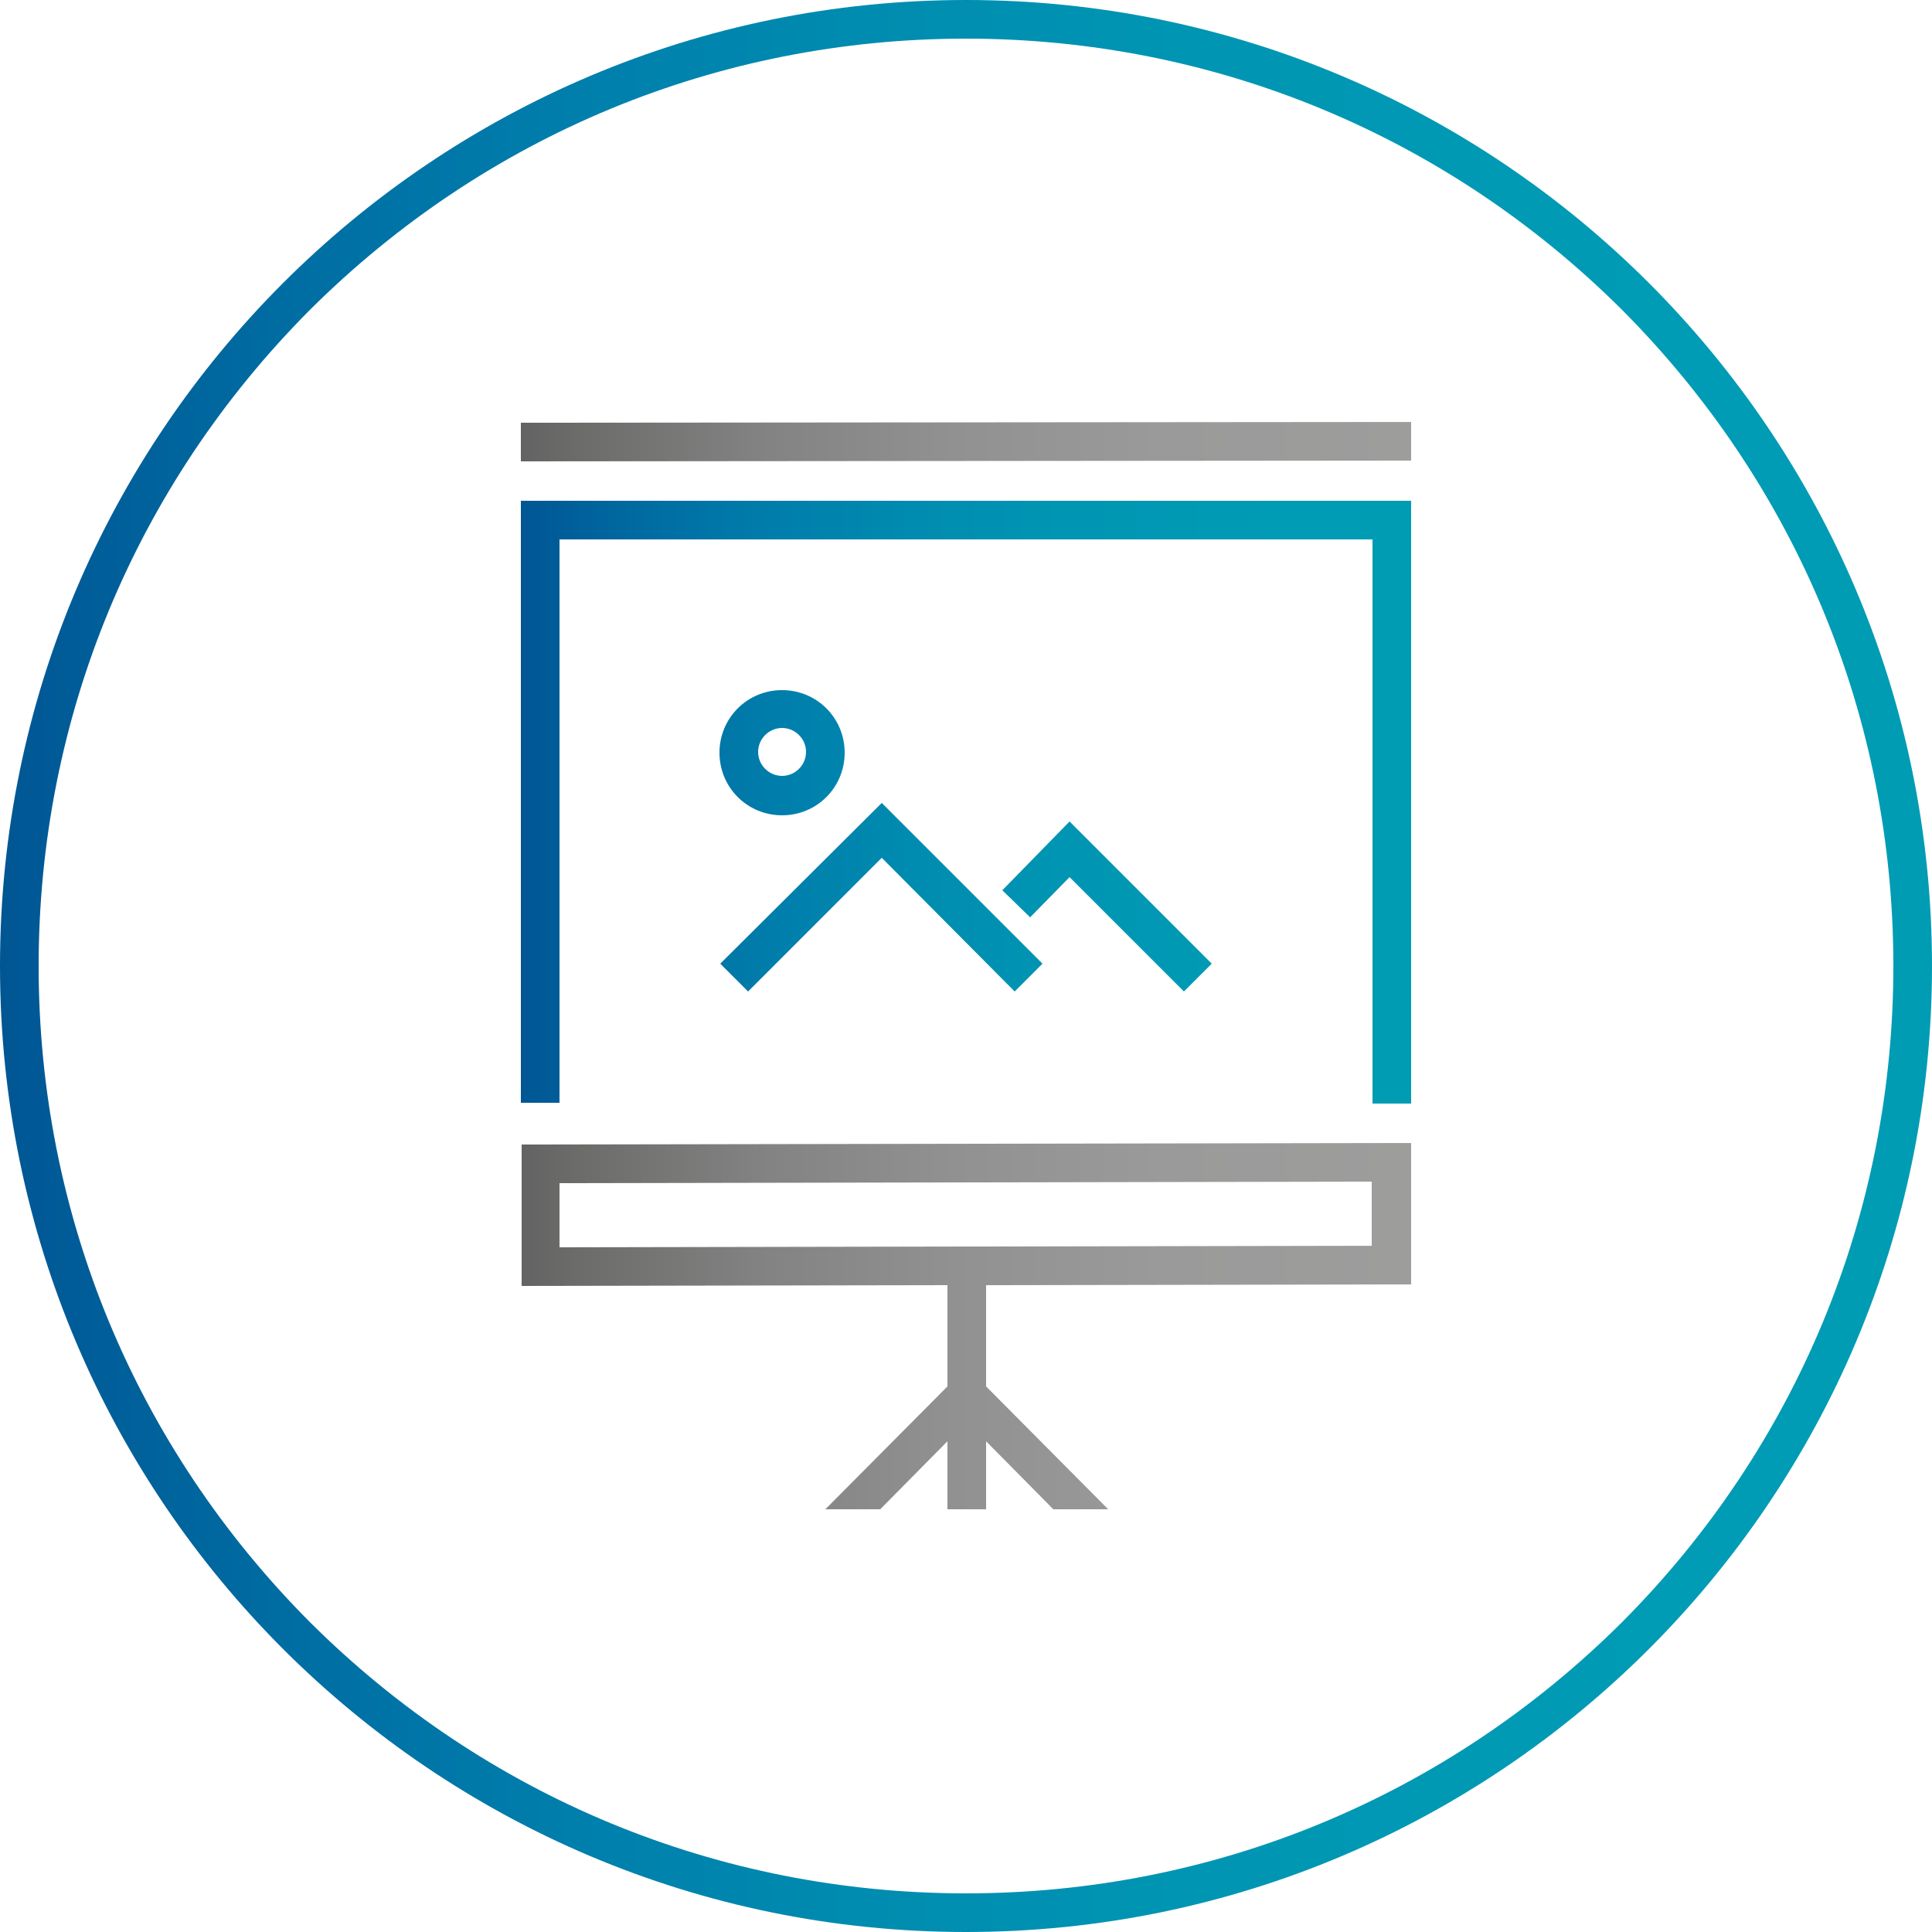 <?xml version="1.0" encoding="utf-8"?>
<!-- Generator: Adobe Illustrator 28.5.0, SVG Export Plug-In . SVG Version: 9.03 Build 54727)  -->
<!DOCTYPE svg PUBLIC "-//W3C//DTD SVG 1.1//EN" "http://www.w3.org/Graphics/SVG/1.1/DTD/svg11.dtd">
<svg version="1.1" xmlns="http://www.w3.org/2000/svg" xmlns:xlink="http://www.w3.org/1999/xlink" x="0px" y="0px"
	 viewBox="0 0 250 250" style="enable-background:new 0 0 250 250;" xml:space="preserve">
<g id="icon_4c">
	<g>
		<g>
			<g>
				<g>
					<g>
						<linearGradient id="SVGID_1_" gradientUnits="userSpaceOnUse" x1="67.301" y1="103.843" x2="181.661" y2="103.843">
							<stop  offset="4.792333e-09" style="stop-color:#005693"/>
							<stop  offset="1.870122e-02" style="stop-color:#005996"/>
							<stop  offset="0.156" style="stop-color:#006EA3"/>
							<stop  offset="0.3" style="stop-color:#007FAC"/>
							<stop  offset="0.451" style="stop-color:#008CB0"/>
							<stop  offset="0.61" style="stop-color:#0095B3"/>
							<stop  offset="0.783" style="stop-color:#009AB4"/>
							<stop  offset="1" style="stop-color:#009CB4"/>
						</linearGradient>
						<polygon style="fill:url(#SVGID_1_);" points="182.6,142.8 177.6,142.8 177.6,69.8 72.4,69.8 72.4,142.7 67.4,142.7 67.4,64.8 182.6,64.8 
													"/>
					</g>
					<g>
						
							<linearGradient id="SVGID_00000162323261165767980340000015291699230793026735_" gradientUnits="userSpaceOnUse" x1="67.431" y1="57.179" x2="182.569" y2="57.179">
							<stop  offset="0" style="stop-color:#646363"/>
							<stop  offset="5.773748e-02" style="stop-color:#6B6B6A"/>
							<stop  offset="0.266" style="stop-color:#828282"/>
							<stop  offset="0.485" style="stop-color:#929191"/>
							<stop  offset="0.72" style="stop-color:#9A9A9A"/>
							<stop  offset="1" style="stop-color:#9D9D9C"/>
						</linearGradient>
						<polygon style="fill:url(#SVGID_00000162323261165767980340000015291699230793026735_);" points="67.4,59.7 67.4,54.7 
							182.6,54.6 182.6,59.6 						"/>
					</g>
				</g>
			</g>
			
				<linearGradient id="SVGID_00000036943537727088573590000010275535868270046379_" gradientUnits="userSpaceOnUse" x1="67.435" y1="171.639" x2="182.565" y2="171.639">
				<stop  offset="0" style="stop-color:#646363"/>
				<stop  offset="5.773748e-02" style="stop-color:#6B6B6A"/>
				<stop  offset="0.266" style="stop-color:#828282"/>
				<stop  offset="0.485" style="stop-color:#929191"/>
				<stop  offset="0.72" style="stop-color:#9A9A9A"/>
				<stop  offset="1" style="stop-color:#9D9D9C"/>
			</linearGradient>
			<path style="fill:url(#SVGID_00000036943537727088573590000010275535868270046379_);" d="M182.6,166.2v-18.3l-115.1,0.2v18.3
				l55.1-0.1v13.1l-15.8,15.9h7.1l8.7-8.8v8.8h5v-8.8l8.7,8.8h7.1l-15.8-15.9v-13.1L182.6,166.2z M72.4,153.1l105.1-0.2v8.3
				l-105.1,0.2V153.1z"/>
		</g>
		<g>
			
				<linearGradient id="SVGID_00000033334548061553481410000007952951964021921462_" gradientUnits="userSpaceOnUse" x1="67.301" y1="116.107" x2="181.661" y2="116.107">
				<stop  offset="4.792333e-09" style="stop-color:#005693"/>
				<stop  offset="1.870122e-02" style="stop-color:#005996"/>
				<stop  offset="0.156" style="stop-color:#006EA3"/>
				<stop  offset="0.3" style="stop-color:#007FAC"/>
				<stop  offset="0.451" style="stop-color:#008CB0"/>
				<stop  offset="0.61" style="stop-color:#0095B3"/>
				<stop  offset="0.783" style="stop-color:#009AB4"/>
				<stop  offset="1" style="stop-color:#009CB4"/>
			</linearGradient>
			<polygon style="fill:url(#SVGID_00000033334548061553481410000007952951964021921462_);" points="131.3,128.3 114.1,111 
				96.8,128.3 93.2,124.7 114.1,103.9 134.9,124.7 			"/>
		</g>
		<g>
			
				<linearGradient id="SVGID_00000006702162478657210170000012124674965737240766_" gradientUnits="userSpaceOnUse" x1="67.301" y1="117.308" x2="181.661" y2="117.308">
				<stop  offset="4.792333e-09" style="stop-color:#005693"/>
				<stop  offset="1.870122e-02" style="stop-color:#005996"/>
				<stop  offset="0.156" style="stop-color:#006EA3"/>
				<stop  offset="0.3" style="stop-color:#007FAC"/>
				<stop  offset="0.451" style="stop-color:#008CB0"/>
				<stop  offset="0.61" style="stop-color:#0095B3"/>
				<stop  offset="0.783" style="stop-color:#009AB4"/>
				<stop  offset="1" style="stop-color:#009CB4"/>
			</linearGradient>
			<polygon style="fill:url(#SVGID_00000006702162478657210170000012124674965737240766_);" points="153.2,128.3 138.4,113.5 
				133.3,118.7 129.7,115.2 138.4,106.3 156.8,124.7 			"/>
		</g>
		<g>
			
				<linearGradient id="SVGID_00000031896741044440371860000016199701232900348815_" gradientUnits="userSpaceOnUse" x1="67.301" y1="97.365" x2="181.661" y2="97.365">
				<stop  offset="4.792333e-09" style="stop-color:#005693"/>
				<stop  offset="1.870122e-02" style="stop-color:#005996"/>
				<stop  offset="0.156" style="stop-color:#006EA3"/>
				<stop  offset="0.3" style="stop-color:#007FAC"/>
				<stop  offset="0.451" style="stop-color:#008CB0"/>
				<stop  offset="0.61" style="stop-color:#0095B3"/>
				<stop  offset="0.783" style="stop-color:#009AB4"/>
				<stop  offset="1" style="stop-color:#009CB4"/>
			</linearGradient>
			<path style="fill:url(#SVGID_00000031896741044440371860000016199701232900348815_);" d="M101.2,105.5c-4.5,0-8.1-3.6-8.1-8.1
				s3.6-8.1,8.1-8.1c4.5,0,8.1,3.6,8.1,8.1S105.7,105.5,101.2,105.5z M101.2,94.2c-1.7,0-3.1,1.4-3.1,3.1s1.4,3.1,3.1,3.1
				s3.1-1.4,3.1-3.1S102.9,94.2,101.2,94.2z"/>
		</g>
	</g>
</g>
<g id="border_round_4c">
	<g>
		
			<linearGradient id="SVGID_00000010993592916282998350000012615668055262460830_" gradientUnits="userSpaceOnUse" x1="7.324215e-07" y1="125" x2="250" y2="125">
			<stop  offset="4.792333e-09" style="stop-color:#005693"/>
			<stop  offset="1.870122e-02" style="stop-color:#005996"/>
			<stop  offset="0.156" style="stop-color:#006EA3"/>
			<stop  offset="0.3" style="stop-color:#007FAC"/>
			<stop  offset="0.451" style="stop-color:#008CB0"/>
			<stop  offset="0.61" style="stop-color:#0095B3"/>
			<stop  offset="0.783" style="stop-color:#009AB4"/>
			<stop  offset="1" style="stop-color:#009CB4"/>
		</linearGradient>
		<path style="fill:url(#SVGID_00000010993592916282998350000012615668055262460830_);" d="M125,5c32.1,0,62.2,12.5,84.9,35.1
			C232.5,62.8,245,92.9,245,125c0,32.1-12.5,62.2-35.1,84.9C187.2,232.5,157.1,245,125,245c-32.1,0-62.2-12.5-84.9-35.1
			C17.5,187.2,5,157.1,5,125c0-32.1,12.5-62.2,35.1-84.9C62.8,17.5,92.9,5,125,5 M125,0C56,0,0,56,0,125c0,69,56,125,125,125
			c69,0,125-56,125-125C250,56,194,0,125,0L125,0z"/>
	</g>
</g>
</svg>
